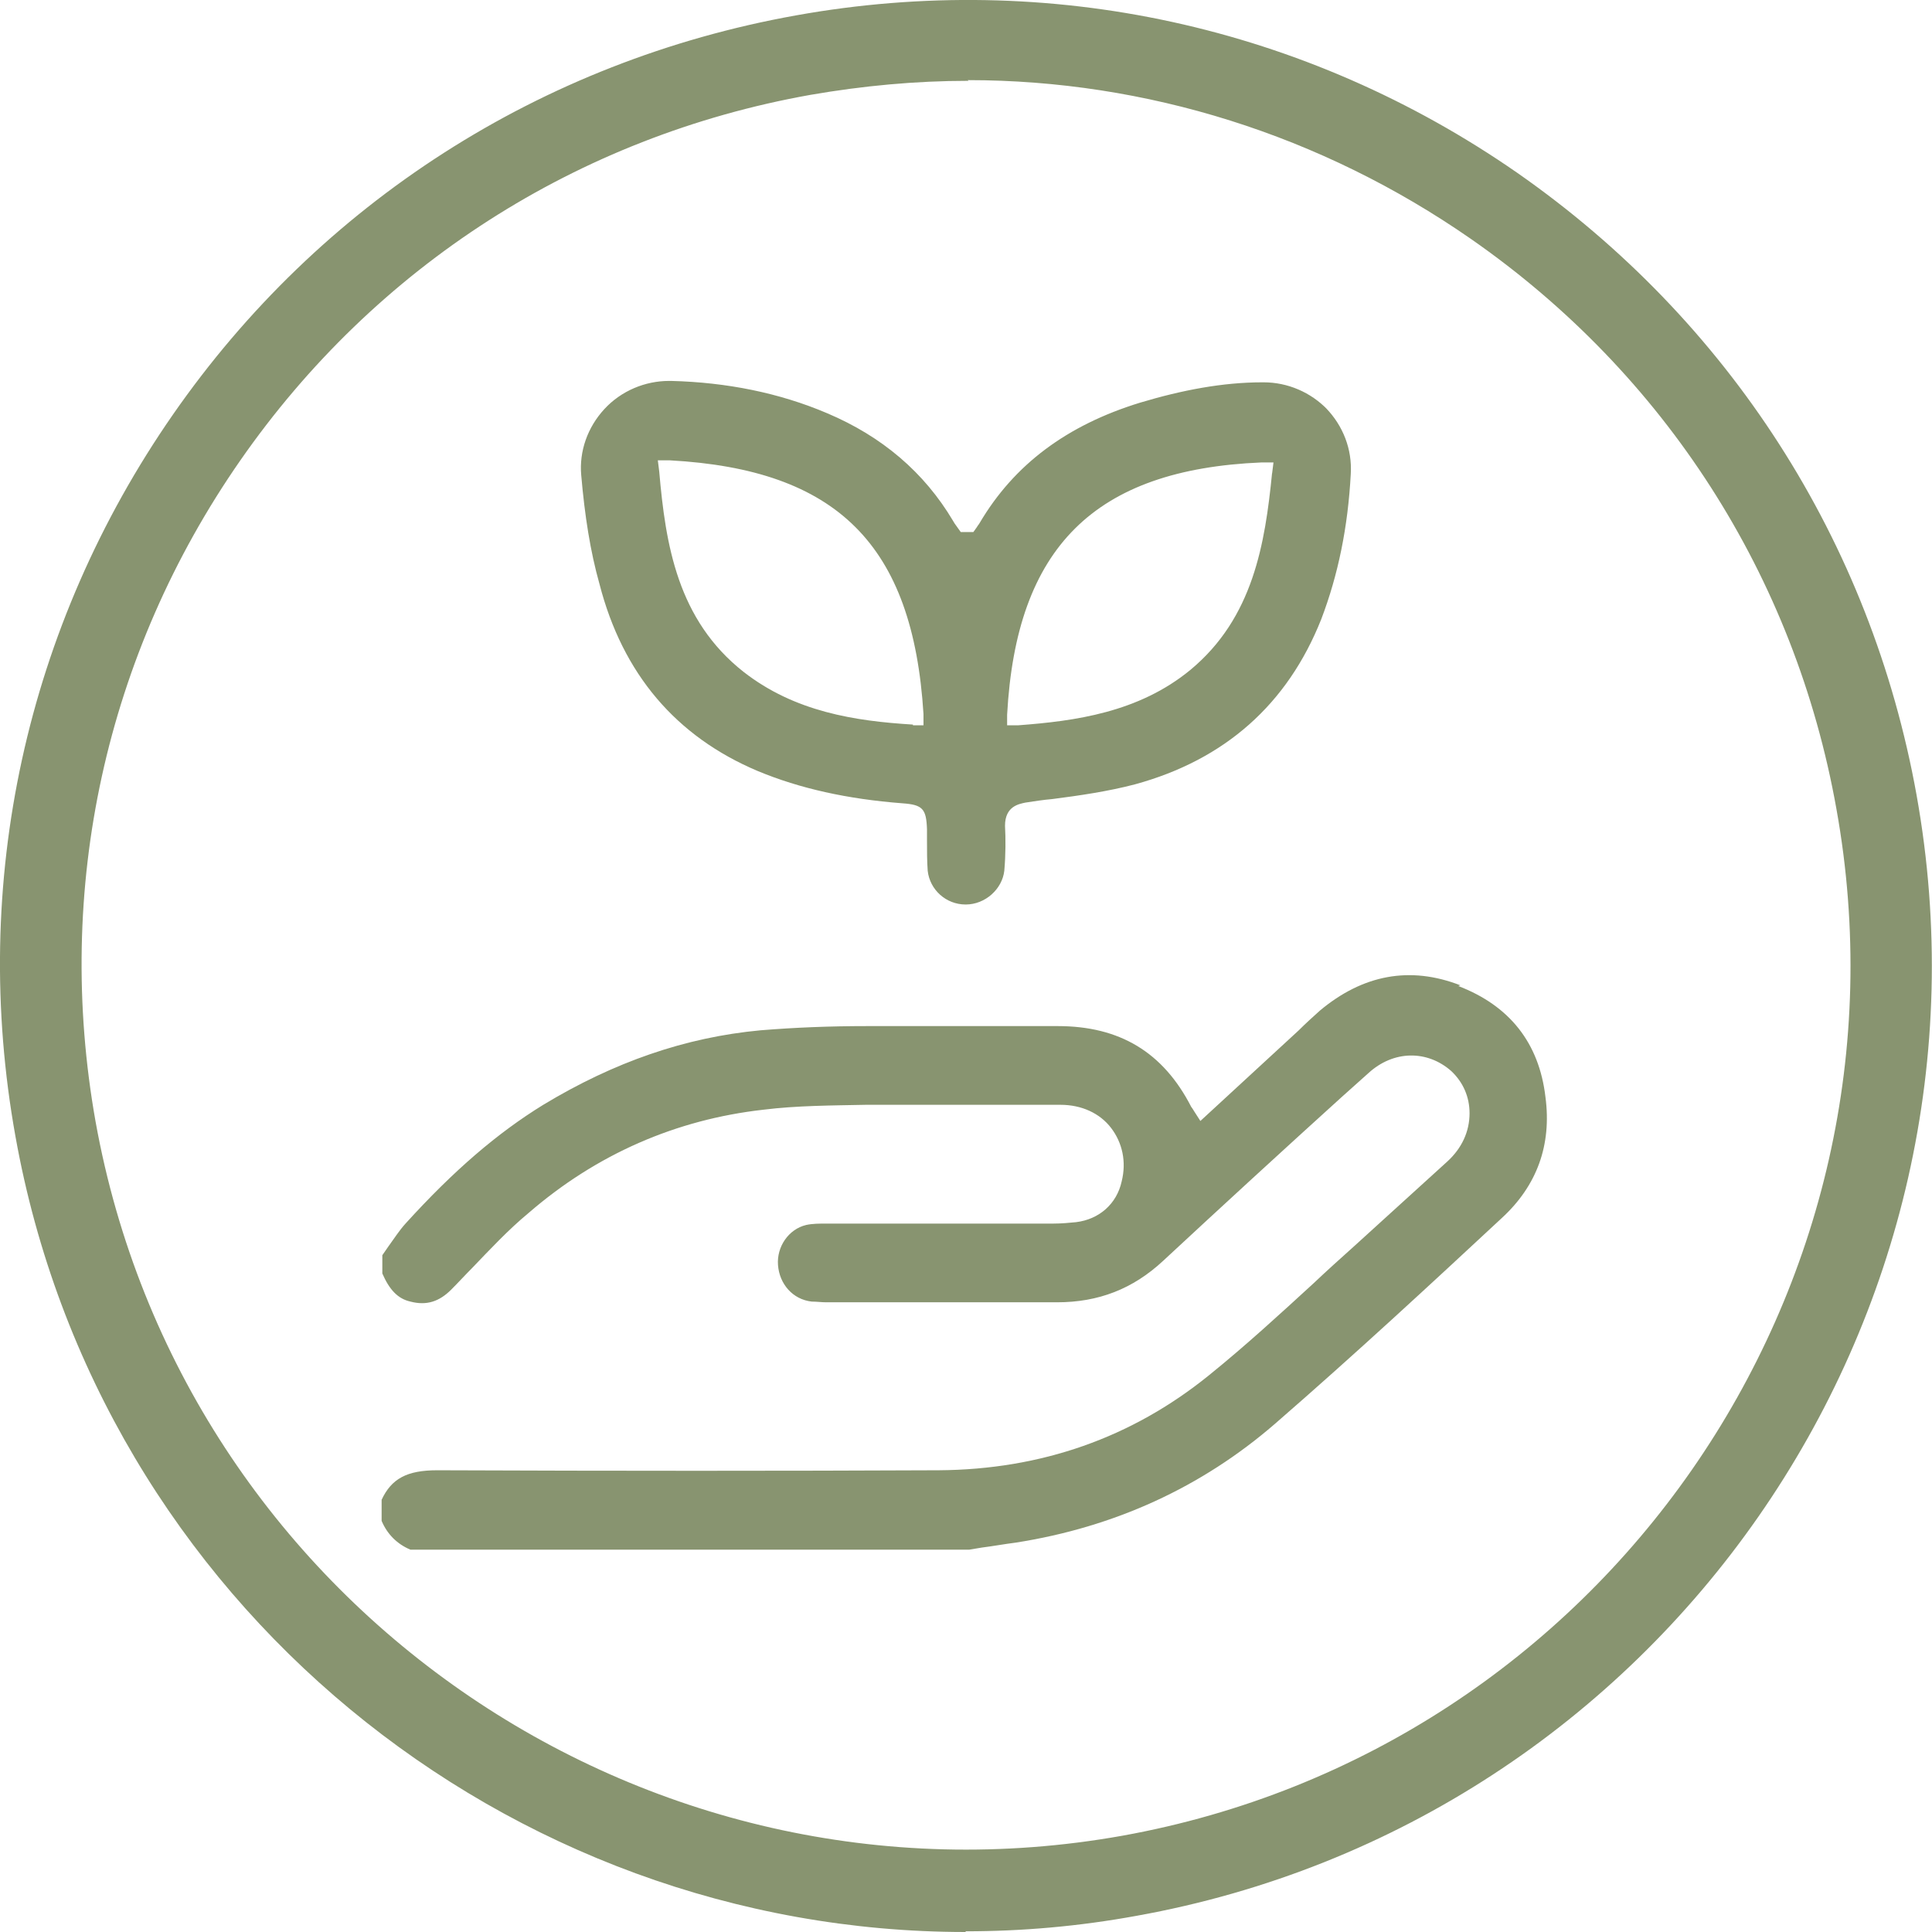 <?xml version="1.0" encoding="UTF-8"?><svg id="Layer_2" xmlns="http://www.w3.org/2000/svg" width="9.7mm" height="9.7mm" viewBox="0 0 27.49 27.49"><g id="Camada_1"><path d="m13.74,27.49C7.22,27.49,1.41,22.81.22,16.17c-.65-3.61.15-7.26,2.24-10.27S7.7.87,11.32.22c3.61-.65,7.26.15,10.27,2.24,3.01,2.1,5.03,5.24,5.68,8.85,1.34,7.46-3.64,14.61-11.1,15.95-.82.15-1.63.22-2.43.22m.04-26.33c-.75,0-1.5.07-2.25.2-3.31.59-6.19,2.44-8.11,5.2-1.92,2.76-2.65,6.1-2.06,9.41,1.23,6.83,7.78,11.38,14.61,10.16,6.83-1.23,11.39-7.78,10.16-14.61-.59-3.31-2.44-6.19-5.2-8.11-2.13-1.48-4.62-2.26-7.16-2.26" fill="#889470" stroke-width="0"/><path d="m20.78,14.02c-.72-.28-1.39-.15-2,.36-.1.09-.2.18-.3.28l-1.4,1.29-.09-.14s-.03-.05-.04-.06c-.4-.78-1.02-1.15-1.9-1.15h-.95c-.59,0-1.17,0-1.76,0-.54,0-1.03.02-1.52.06-1.07.1-2.08.45-3.09,1.06-.65.4-1.27.93-1.96,1.69-.09.1-.16.21-.24.32-.03.04-.06.09-.09.13v.26c.1.23.22.36.4.4.23.06.41,0,.58-.17.1-.1.2-.21.3-.31.25-.26.51-.54.8-.78.97-.84,2.1-1.33,3.34-1.47.48-.06.98-.06,1.46-.07h.06c.77,0,1.55,0,2.32,0h.39c.3,0,.56.12.72.33.16.21.22.48.15.76-.07.32-.32.54-.65.58-.1.01-.21.02-.32.02h-1.29c-.65,0-1.29,0-1.94,0-.1,0-.2,0-.29.02-.25.06-.42.31-.4.57.02.27.21.49.48.52.07,0,.14.01.21.01h1.15c.7,0,1.41,0,2.11,0h.02c.59,0,1.08-.19,1.51-.59.84-.78,1.69-1.56,2.54-2.33l.38-.34c.36-.33.84-.33,1.18-.03.17.16.26.37.26.6,0,.26-.11.5-.32.69-.44.4-.88.8-1.32,1.2-.19.17-.39.35-.58.53-.48.44-.97.89-1.49,1.31-1.1.89-2.39,1.34-3.84,1.35-2.23.01-4.57.01-7.14,0h0c-.43,0-.65.12-.79.42v.3c.08.19.22.33.41.41h7.95l.18-.03c.16-.02.32-.05.48-.07,1.41-.22,2.65-.79,3.69-1.69,1.14-.99,2.23-2,3.23-2.93.5-.46.71-1.04.62-1.72-.09-.77-.51-1.3-1.24-1.58" fill="#889470" stroke-width="0"/><path d="m18.89,5.83c-.24-.25-.57-.39-.91-.39h-.02c-.56,0-1.14.11-1.74.29-1.04.32-1.79.88-2.28,1.71-.01.02-.03.04-.04.06l-.05.07h-.11s0,0,0,0h-.07s-.05-.07-.05-.07c-.03-.04-.05-.07-.06-.09-.41-.69-1.01-1.2-1.79-1.53-.68-.29-1.43-.44-2.22-.46h-.03c-.34,0-.68.14-.92.4-.24.26-.36.6-.33.94.05.58.13,1.09.26,1.55.33,1.28,1.09,2.17,2.25,2.66.6.25,1.28.4,2.06.46.29.02.34.08.35.37v.16c0,.15,0,.29.01.43.03.27.26.48.54.48h0c.28,0,.52-.22.55-.48.02-.23.02-.46.01-.64,0-.28.2-.31.29-.33.13-.02.26-.04.38-.05.39-.05.8-.11,1.18-.21,1.28-.35,2.17-1.14,2.65-2.35.24-.63.38-1.31.42-2.07.02-.35-.11-.68-.35-.93m-5.88,4.5c-.82-.05-1.68-.18-2.41-.75-.94-.74-1.11-1.81-1.2-2.85l-.02-.16h.17c2.38.13,3.46,1.2,3.61,3.61v.16s-.15,0-.15,0Zm5.11-3.58c-.1,1.01-.27,2.06-1.16,2.8-.74.61-1.65.73-2.45.79h-.16s0-.15,0-.15c.13-2.38,1.24-3.49,3.62-3.59h.17s-.02.16-.02.16Z" fill="#889470" stroke-width="0"/></g></svg>